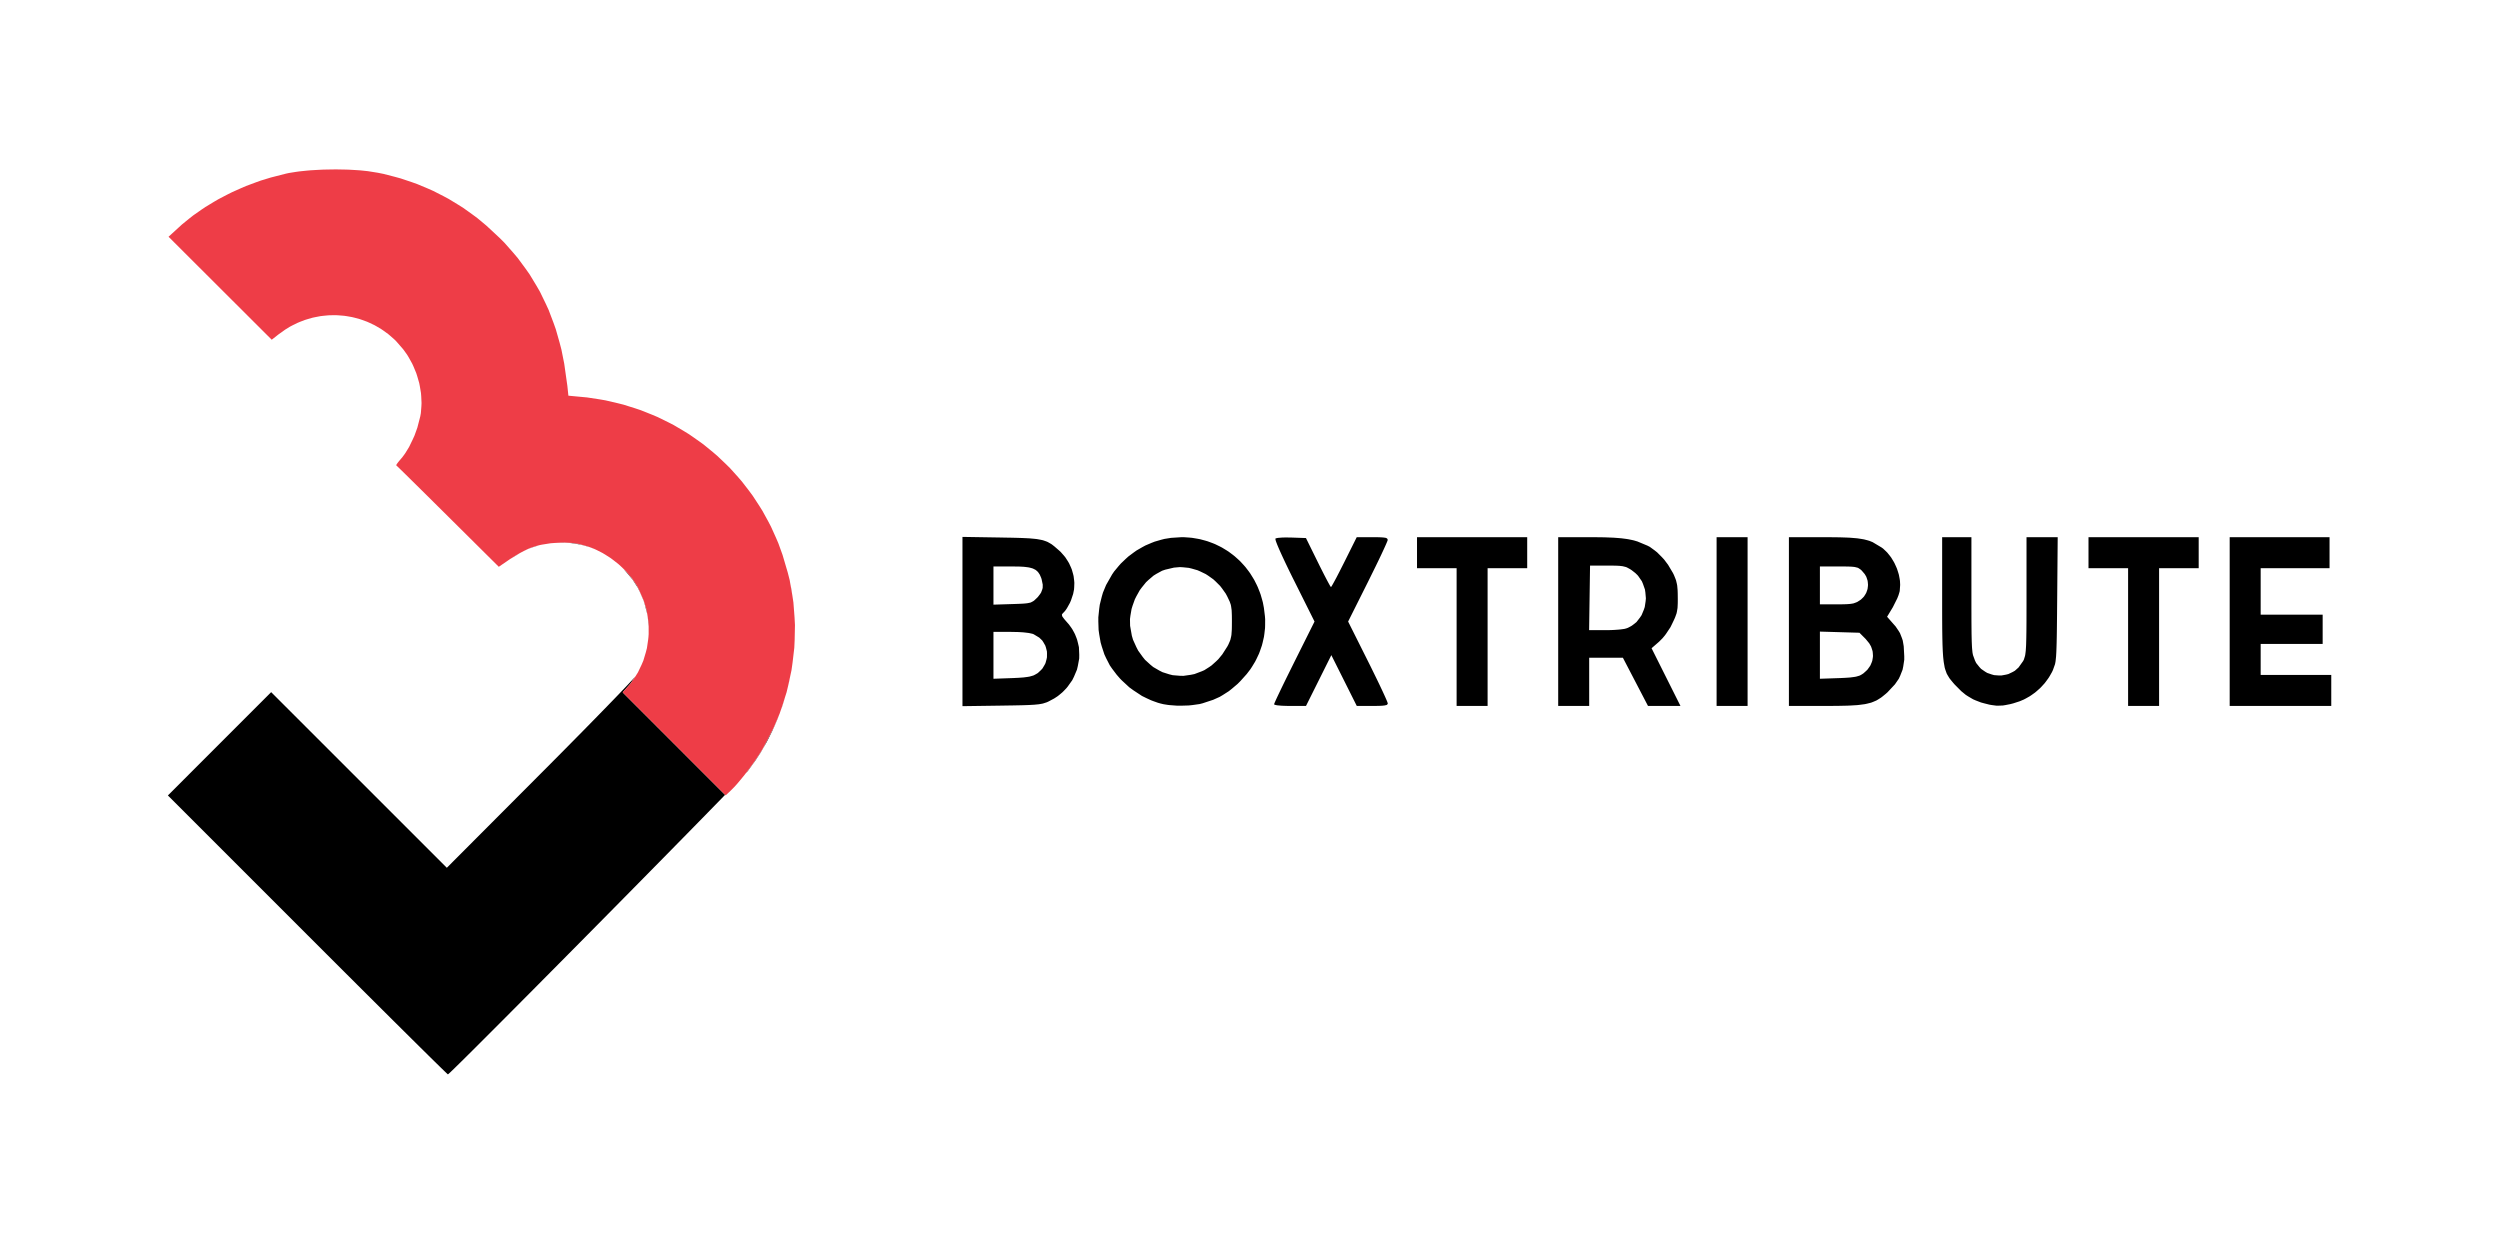 <svg xmlns="http://www.w3.org/2000/svg" width="1452" height="722" viewBox="0 0 1452 722">
<g>
<path d="M 366.32,396.85 L 364.63,398.77 L 361.66,402.15 L 391.55,432.05 L 421.14,461.65 L 420.04,462.78 L 416.75,466.16 L 415.05,467.90 L 411.36,471.67 L 409.48,473.61 L 405.45,477.72 L 403.39,479.82 L 399.05,484.25 L 396.85,486.49 L 392.24,491.18 L 389.91,493.56 L 385.08,498.47 L 382.64,500.95 L 377.62,506.05 L 372.56,511.19 L 362.07,521.83 L 356.78,527.19 L 346.06,538.04 L 340.71,543.45 L 330.10,554.17 L 324.83,559.49 L 314.65,569.75 L 312.15,572.28 L 307.28,577.18 L 304.87,579.60 L 300.22,584.28 L 297.92,586.59 L 293.53,591.00 L 291.37,593.17 L 287.28,597.27 L 285.27,599.28 L 281.52,603.03 L 279.69,604.86 L 276.32,608.23 L 274.68,609.86 L 271.73,612.79 L 270.31,614.20 L 267.82,616.66 L 266.63,617.83 L 264.64,619.78 L 263.72,620.69 L 262.27,622.08 L 261.62,622.71 L 260.75,623.51 L 260.16,624.00 L 260.13,624.00 L 259.67,623.58 L 259.37,623.30 L 258.37,622.35 L 257.81,621.80 L 256.30,620.34 L 255.49,619.55 L 253.51,617.61 L 252.46,616.58 L 250.03,614.19 L 248.76,612.94 L 245.91,610.12 L 244.43,608.66 L 241.18,605.44 L 239.51,603.79 L 235.90,600.21 L 234.05,598.37 L 230.10,594.45 L 228.08,592.45 L 223.82,588.21 L 221.65,586.05 L 217.11,581.53 L 214.80,579.23 L 210.00,574.45 L 207.57,572.03 L 202.55,567.02 L 200.01,564.49 L 194.79,559.27 L 189.52,554.01 L 178.50,543.00 L 97.51,462.00 L 127.50,432.00 L 157.49,402.00 L 208.50,453.00 L 259.52,504.01 L 313.61,449.75 L 317.33,446.02 L 324.52,438.78 L 328.06,435.21 L 334.78,428.40 L 338.07,425.07 L 344.17,418.85 L 345.65,417.34 L 348.46,414.46 L 349.84,413.04 L 352.45,410.37 L 353.72,409.05 L 356.10,406.60 L 357.26,405.40 L 359.39,403.19 L 360.42,402.11 L 362.29,400.16 L 363.18,399.22 L 364.76,397.55 L 365.51,396.75 L 366.79,395.38 L 367.38,394.74 L 368.33,393.69 L 368.76,393.21 L 368.95,393.00 M 451.65,417.41 L 449.67,422.03 L 448.64,424.33 L 446.40,428.82 L 445.25,431.04 L 442.76,435.38 L 441.49,437.53 L 438.75,441.71 L 434.37,447.76 L 434.23,447.94 L 433.48,448.77 L 433.07,449.22 L 433.89,448.14 L 437.36,443.46 L 438.95,441.13 L 440.51,438.81 L 441.23,437.69 L 442.61,435.48 L 443.21,434.46 L 449.29,422.72 L 452.36,415.55 M 455.04,407.90 L 454.28,410.31 L 453.61,412.14 L 454.18,410.47 L 455.96,404.87 M 581.25,312.19 L 582.80,312.22 L 585.63,312.27 L 587.01,312.29 L 589.52,312.35 L 590.73,312.38 L 592.94,312.45 L 594.01,312.49 L 595.94,312.58 L 597.82,312.67 L 600.87,312.95 L 602.30,313.11 L 604.64,313.54 L 605.74,313.78 L 607.60,314.42 L 608.48,314.78 L 610.07,315.68 L 610.86,316.16 L 612.41,317.37 L 614.96,319.58 L 616.02,320.54 L 617.86,322.62 L 618.74,323.69 L 620.22,325.98 L 620.91,327.14 L 622.02,329.57 L 622.52,330.80 L 623.24,333.34 L 623.55,334.61 L 623.87,337.20 L 623.98,338.50 L 623.89,341.10 L 623.79,342.40 L 623.28,344.96 L 622.03,348.71 L 621.42,350.13 L 619.91,352.85 L 619.54,353.47 L 618.84,354.49 L 617.94,355.56 L 617.48,355.97 L 616.95,356.61 L 616.76,356.93 L 616.86,357.64 L 616.99,358.05 L 617.83,359.19 L 618.09,359.53 L 618.77,360.33 L 620.05,361.79 L 620.83,362.68 L 622.19,364.56 L 622.83,365.52 L 623.92,367.50 L 624.42,368.51 L 625.24,370.58 L 625.61,371.63 L 626.15,373.76 L 626.64,375.91 L 626.83,380.29 L 626.80,382.48 L 626.00,386.82 L 625.49,388.96 L 623.75,393.07 L 622.76,395.07 L 620.13,398.76 L 619.41,399.65 L 617.82,401.32 L 617.00,402.13 L 615.20,403.63 L 614.28,404.36 L 612.28,405.67 L 609.05,407.39 L 608.02,407.87 L 605.95,408.54 L 605.37,408.69 L 604.04,408.92 L 603.33,409.04 L 601.59,409.21 L 600.66,409.30 L 598.37,409.43 L 597.14,409.49 L 594.14,409.59 L 592.54,409.63 L 588.68,409.71 L 587.65,409.73 L 585.41,409.76 L 581.75,409.82 L 559.00,410.14 L 559.00,311.83 M 799.50,312.01 L 800.24,312.02 L 801.51,312.06 L 802.10,312.08 L 803.08,312.15 L 803.53,312.19 L 804.26,312.29 L 804.92,312.40 L 805.63,312.75 L 806.00,313.51 L 806.00,313.61 L 805.77,314.28 L 805.61,314.69 L 805.09,315.91 L 804.80,316.58 L 804.03,318.29 L 803.61,319.20 L 802.62,321.33 L 802.10,322.44 L 800.92,324.92 L 800.30,326.20 L 798.96,328.96 L 794.50,338.01 L 782.99,361.00 L 794.50,383.99 L 796.08,387.15 L 798.96,393.04 L 799.65,394.45 L 800.92,397.08 L 801.53,398.36 L 802.62,400.67 L 803.14,401.78 L 804.03,403.71 L 804.44,404.62 L 805.09,406.09 L 805.38,406.77 L 805.77,407.72 L 806.00,408.49 L 806.00,408.80 L 805.63,409.25 L 805.36,409.45 L 804.26,409.71 L 803.93,409.76 L 803.08,409.85 L 802.63,409.89 L 801.51,409.94 L 800.92,409.96 L 799.50,409.99 L 797.01,410.00 L 788.01,410.00 L 780.63,395.25 L 773.24,380.50 L 765.89,395.25 L 758.53,410.00 L 747.90,410.00 L 745.51,409.93 L 744.38,409.88 L 742.58,409.72 L 741.76,409.64 L 740.68,409.41 L 740.24,409.29 L 740.00,409.01 L 740.00,408.94 L 740.24,408.33 L 740.40,407.95 L 740.93,406.76 L 741.22,406.11 L 742.01,404.42 L 742.44,403.52 L 743.45,401.40 L 743.98,400.29 L 745.19,397.79 L 745.81,396.51 L 747.18,393.71 L 751.74,384.51 L 763.48,361.00 L 751.68,337.36 L 750.79,335.60 L 749.15,332.27 L 748.36,330.64 L 746.91,327.63 L 746.22,326.17 L 744.98,323.52 L 744.39,322.24 L 743.37,319.99 L 742.89,318.91 L 742.12,317.09 L 741.77,316.24 L 741.26,314.90 L 741.04,314.29 L 740.80,313.45 L 740.78,312.82 L 740.90,312.70 L 741.79,312.49 L 742.33,312.40 L 743.89,312.27 L 744.73,312.21 L 746.76,312.16 L 750.09,312.21 L 758.50,312.50 L 765.50,326.70 L 766.46,328.65 L 768.26,332.22 L 769.12,333.92 L 770.60,336.75 L 770.94,337.39 L 771.53,338.49 L 771.81,339.00 L 772.26,339.81 L 772.47,340.18 L 772.77,340.65 L 773.02,340.95 L 773.05,340.95 L 773.27,340.67 L 773.40,340.47 L 773.79,339.83 L 774.00,339.46 L 774.54,338.49 L 774.83,337.97 L 775.50,336.73 L 776.21,335.42 L 777.91,332.13 L 780.76,326.50 L 787.99,312.00 L 797.92,312.00 M 1353.00,330.00 L 1313.00,330.00 L 1313.00,357.00 L 1349.00,357.00 L 1349.00,374.00 L 1313.00,374.00 L 1313.00,392.00 L 1354.00,392.00 L 1354.00,410.00 L 1295.00,410.00 L 1295.00,312.00 L 1353.00,312.00 M 1277.00,330.00 L 1254.00,330.00 L 1254.00,410.00 L 1236.00,410.00 L 1236.00,330.00 L 1213.00,330.00 L 1213.00,312.00 L 1277.00,312.00 M 1066.31,312.05 L 1068.56,312.08 L 1072.42,312.21 L 1074.25,312.29 L 1077.38,312.54 L 1078.87,312.68 L 1081.41,313.07 L 1082.63,313.28 L 1084.74,313.83 L 1085.76,314.13 L 1087.60,314.87 L 1092.77,317.95 L 1093.68,318.60 L 1095.36,320.18 L 1096.18,321.01 L 1097.68,322.87 L 1098.40,323.83 L 1099.67,325.92 L 1100.28,326.99 L 1101.31,329.23 L 1101.79,330.36 L 1102.54,332.70 L 1102.88,333.87 L 1103.32,336.22 L 1103.50,337.40 L 1103.61,339.71 L 1103.38,343.05 L 1103.29,343.60 L 1102.86,345.05 L 1102.62,345.81 L 1101.94,347.52 L 1099.38,352.64 L 1096.02,358.21 L 1099.83,362.55 L 1100.98,363.85 L 1102.73,366.44 L 1103.52,367.75 L 1104.63,370.57 L 1105.12,372.03 L 1105.68,375.34 L 1105.99,381.12 L 1105.99,383.21 L 1105.40,387.09 L 1105.01,388.98 L 1103.62,392.50 L 1102.82,394.22 L 1100.58,397.46 L 1096.25,402.09 L 1095.26,402.97 L 1093.43,404.46 L 1092.53,405.16 L 1090.71,406.31 L 1089.79,406.85 L 1087.79,407.70 L 1086.74,408.10 L 1084.36,408.70 L 1083.11,408.97 L 1080.16,409.36 L 1078.59,409.54 L 1074.87,409.76 L 1072.89,409.85 L 1068.21,409.95 L 1066.97,409.97 L 1064.27,409.99 L 1059.89,410.00 L 1039.00,410.00 L 1039.00,312.00 L 1061.57,312.00 M 1015.00,410.00 L 997.00,410.00 L 997.00,312.00 L 1015.00,312.00 M 929.90,312.05 L 931.93,312.08 L 935.51,312.22 L 937.23,312.29 L 940.27,312.52 L 941.74,312.65 L 944.34,312.98 L 945.60,313.17 L 947.87,313.63 L 948.98,313.88 L 951.03,314.49 L 956.83,316.91 L 958.21,317.62 L 961.04,319.68 L 962.45,320.80 L 965.16,323.51 L 966.47,324.92 L 968.81,328.02 L 971.67,332.84 L 972.25,334.03 L 973.07,336.06 L 973.44,337.05 L 973.91,339.03 L 974.11,340.05 L 974.33,342.45 L 974.37,343.09 L 974.42,344.54 L 974.45,347.02 L 974.46,347.98 L 974.45,349.63 L 974.44,350.41 L 974.38,351.78 L 974.31,353.10 L 973.96,355.24 L 973.73,356.29 L 972.97,358.39 L 972.74,358.95 L 972.19,360.17 L 971.20,362.24 L 970.20,364.28 L 967.62,368.15 L 966.95,369.06 L 965.59,370.69 L 963.57,372.72 L 959.23,376.49 L 976.01,410.00 L 957.15,410.00 L 949.86,396.00 L 942.57,382.00 L 923.00,382.00 L 923.00,410.00 L 905.00,410.00 L 905.00,312.00 L 925.68,312.00 M 887.00,330.00 L 864.00,330.00 L 864.00,410.00 L 846.00,410.00 L 846.00,330.00 L 823.00,330.00 L 823.00,312.00 L 887.00,312.00 M 690.83,312.23 L 692.40,312.38 L 695.47,312.89 L 697.00,313.18 L 699.96,313.97 L 701.43,314.40 L 704.27,315.45 L 705.67,316.01 L 708.37,317.32 L 709.71,318.01 L 712.26,319.56 L 713.52,320.36 L 715.91,322.14 L 717.08,323.06 L 719.30,325.05 L 720.38,326.07 L 722.41,328.27 L 723.39,329.39 L 725.22,331.78 L 726.10,333.00 L 727.70,335.57 L 728.48,336.87 L 729.86,339.60 L 730.51,340.99 L 731.65,343.87 L 732.18,345.33 L 733.06,348.36 L 733.47,349.89 L 734.07,353.04 L 734.67,357.90 L 734.80,359.65 L 734.78,363.10 L 734.73,364.82 L 734.34,368.21 L 734.10,369.90 L 733.34,373.22 L 732.92,374.86 L 731.81,378.08 L 731.21,379.67 L 729.75,382.76 L 728.97,384.29 L 727.17,387.25 L 726.22,388.71 L 724.08,391.50 L 720.50,395.49 L 718.81,397.20 L 715.41,400.08 L 713.70,401.44 L 710.18,403.69 L 708.39,404.75 L 704.59,406.45 L 698.47,408.47 L 696.72,408.92 L 692.59,409.50 L 690.46,409.73 L 685.98,409.86 L 683.74,409.86 L 679.47,409.54 L 678.44,409.43 L 676.52,409.13 L 675.59,408.97 L 673.91,408.56 L 672.55,408.18 L 669.85,407.22 L 668.51,406.71 L 665.87,405.49 L 663.26,404.21 L 658.31,400.95 L 655.91,399.21 L 651.55,395.17 L 650.51,394.11 L 648.57,391.88 L 645.92,388.38 L 644.58,386.44 L 642.41,382.21 L 641.41,380.04 L 639.91,375.46 L 639.24,373.13 L 638.41,368.33 L 638.07,365.90 L 637.91,361.00 L 637.91,358.55 L 638.41,353.67 L 638.74,351.25 L 639.91,346.54 L 640.58,344.22 L 642.41,339.79 L 645.92,333.62 L 647.08,331.92 L 649.67,328.80 L 651.00,327.29 L 653.89,324.53 L 655.36,323.20 L 658.52,320.84 L 660.13,319.70 L 663.52,317.75 L 665.24,316.82 L 668.82,315.29 L 670.64,314.58 L 674.38,313.50 L 676.27,313.01 L 680.14,312.39 L 686.04,312.01 L 687.66,312.01 M 1145.00,347.69 L 1145.00,351.34 L 1145.00,353.12 L 1145.01,356.34 L 1145.01,357.91 L 1145.02,360.73 L 1145.03,362.10 L 1145.05,364.55 L 1145.06,365.74 L 1145.08,367.86 L 1145.10,368.88 L 1145.14,370.70 L 1145.18,372.44 L 1145.30,375.15 L 1145.37,376.39 L 1145.55,378.29 L 1145.65,379.16 L 1145.92,380.50 L 1147.07,383.65 L 1147.76,385.07 L 1149.62,387.40 L 1150.62,388.48 L 1152.96,390.10 L 1154.18,390.83 L 1156.83,391.74 L 1158.17,392.11 L 1160.96,392.32 L 1162.36,392.33 L 1165.11,391.83 L 1166.46,391.49 L 1169.01,390.27 L 1170.24,389.57 L 1172.40,387.64 L 1175.03,383.94 L 1175.49,383.04 L 1176.12,380.98 L 1176.25,380.36 L 1176.46,378.77 L 1176.56,377.89 L 1176.71,375.59 L 1176.77,374.33 L 1176.86,371.09 L 1176.88,370.21 L 1176.91,368.23 L 1176.93,367.20 L 1176.95,364.91 L 1176.96,363.71 L 1176.98,361.07 L 1176.98,359.70 L 1176.99,356.68 L 1176.99,355.11 L 1177.00,351.68 L 1177.00,346.04 L 1177.00,312.00 L 1195.11,312.00 L 1194.81,348.25 L 1194.79,350.41 L 1194.75,354.36 L 1194.74,356.27 L 1194.70,359.75 L 1194.68,361.44 L 1194.65,364.48 L 1194.63,365.95 L 1194.59,368.60 L 1194.57,369.88 L 1194.52,372.16 L 1194.50,373.26 L 1194.44,375.21 L 1194.41,376.15 L 1194.35,377.81 L 1194.32,378.60 L 1194.24,380.00 L 1194.16,381.33 L 1193.95,383.37 L 1193.84,384.30 L 1193.56,385.74 L 1192.36,389.12 L 1191.81,390.31 L 1190.52,392.58 L 1189.84,393.69 L 1188.31,395.80 L 1187.52,396.83 L 1185.77,398.75 L 1184.88,399.68 L 1182.94,401.40 L 1181.95,402.24 L 1179.84,403.74 L 1178.76,404.46 L 1176.51,405.72 L 1175.36,406.32 L 1172.98,407.32 L 1169.29,408.51 L 1167.56,408.96 L 1164.68,409.52 L 1163.29,409.75 L 1160.75,409.85 L 1159.49,409.85 L 1156.84,409.50 L 1155.47,409.27 L 1152.27,408.46 L 1150.58,408.00 L 1147.47,406.80 L 1145.96,406.14 L 1143.13,404.48 L 1141.74,403.59 L 1139.10,401.43 L 1135.24,397.54 L 1134.36,396.53 L 1132.90,394.76 L 1132.22,393.88 L 1131.13,392.08 L 1130.62,391.14 L 1129.84,388.95 L 1129.49,387.78 L 1128.97,384.85 L 1128.86,384.06 L 1128.66,382.26 L 1128.57,381.33 L 1128.43,379.23 L 1128.36,378.13 L 1128.26,375.67 L 1128.21,374.40 L 1128.14,371.54 L 1128.11,370.06 L 1128.06,366.76 L 1128.04,365.04 L 1128.02,361.25 L 1128.01,359.29 L 1128.00,354.96 L 1128.00,347.82 L 1128.00,312.00 L 1145.00,312.00 M 458.35,395.68 L 458.16,396.42 L 458.68,394.03 M 577.00,367.00 L 577.00,394.22 L 587.75,393.84 L 588.77,393.80 L 590.60,393.71 L 591.48,393.67 L 593.04,393.56 L 594.54,393.45 L 596.87,393.14 L 597.94,392.96 L 599.60,392.50 L 600.37,392.25 L 601.61,391.59 L 602.77,390.90 L 604.61,389.18 L 605.45,388.27 L 606.68,386.21 L 607.22,385.15 L 607.84,382.90 L 608.07,381.76 L 608.10,379.44 L 608.04,378.29 L 607.47,376.06 L 607.11,374.96 L 605.96,372.95 L 605.32,371.98 L 603.59,370.32 L 600.36,368.38 L 599.85,368.16 L 598.29,367.80 L 597.44,367.63 L 595.27,367.37 L 594.13,367.25 L 591.47,367.09 L 587.03,367.00 M 1057.00,394.22 L 1067.81,393.85 L 1068.84,393.82 L 1070.67,393.73 L 1071.56,393.69 L 1073.11,393.59 L 1074.61,393.48 L 1076.89,393.18 L 1077.94,393.01 L 1079.52,392.56 L 1080.24,392.32 L 1081.36,391.69 L 1082.31,391.06 L 1083.90,389.63 L 1084.65,388.89 L 1085.82,387.26 L 1086.36,386.43 L 1087.10,384.67 L 1087.42,383.78 L 1087.73,381.93 L 1087.83,381.00 L 1087.71,379.12 L 1087.59,378.19 L 1087.01,376.33 L 1086.67,375.41 L 1085.65,373.64 L 1083.59,371.13 L 1079.97,367.50 L 1057.00,366.83 M 681.84,329.67 L 676.74,330.87 L 674.94,331.49 L 671.59,333.32 L 669.97,334.33 L 667.03,336.84 L 665.61,338.17 L 663.14,341.23 L 661.96,342.82 L 660.03,346.28 L 659.13,348.06 L 657.79,351.81 L 657.21,353.70 L 656.54,357.60 L 656.29,359.55 L 656.36,363.46 L 657.37,369.20 L 658.06,371.57 L 660.00,375.85 L 661.06,377.90 L 663.65,381.50 L 665.02,383.21 L 668.16,386.07 L 669.79,387.41 L 673.37,389.48 L 675.20,390.41 L 679.11,391.65 L 681.10,392.15 L 685.24,392.49 L 687.33,392.54 L 691.59,391.93 L 693.72,391.50 L 698.00,389.88 L 699.45,389.25 L 702.29,387.45 L 703.68,386.48 L 706.32,384.11 L 707.61,382.86 L 709.91,380.06 L 712.83,375.50 L 713.42,374.40 L 714.23,372.55 L 714.59,371.64 L 715.04,369.74 L 715.22,368.72 L 715.40,366.18 L 715.44,365.47 L 715.47,363.84 L 715.49,361.00 L 715.49,359.95 L 715.47,358.16 L 715.46,357.30 L 715.40,355.82 L 715.34,354.42 L 715.04,352.26 L 714.85,351.25 L 714.23,349.45 L 712.83,346.50 L 711.93,344.81 L 709.77,341.76 L 708.63,340.29 L 706.04,337.71 L 704.71,336.48 L 701.79,334.40 L 700.29,333.43 L 697.11,331.89 L 695.50,331.19 L 692.15,330.23 L 690.46,329.82 L 687.02,329.47 L 685.30,329.37 M 376.74,368.91 L 376.62,369.97 L 376.74,368.37 M 923.50,328.50 L 923.23,347.25 L 922.96,366.00 L 933.71,366.00 L 936.31,365.92 L 937.58,365.86 L 939.92,365.69 L 941.03,365.59 L 942.85,365.35 L 943.66,365.22 L 944.68,364.93 L 945.52,364.62 L 947.06,363.81 L 947.80,363.38 L 949.15,362.36 L 950.46,361.30 L 952.51,358.66 L 953.44,357.27 L 954.73,354.16 L 955.27,352.56 L 955.78,349.19 L 955.93,347.49 L 955.63,344.07 L 955.38,342.38 L 954.25,339.15 L 953.59,337.58 L 951.62,334.74 L 951.08,334.07 L 949.82,332.84 L 947.70,331.18 L 946.77,330.57 L 945.22,329.72 L 944.45,329.36 L 942.71,328.92 L 942.23,328.83 L 941.13,328.70 L 940.54,328.64 L 939.16,328.57 L 938.43,328.54 L 936.69,328.51 L 933.57,328.50 M 376.63,361.32 L 376.72,363.78 L 376.35,359.67 L 376.15,358.12 M 461.22,355.22 L 461.41,357.76 L 461.42,357.87 L 461.18,354.74 M 363.31,331.52 L 364.54,332.90 L 366.93,335.72 L 367.97,337.20 L 369.95,340.19 L 370.77,341.73 L 373.89,348.86 L 375.40,353.77 L 375.87,356.28 L 375.94,356.71 L 374.62,351.54 L 373.83,348.88 L 371.60,343.76 L 370.38,341.24 L 367.31,336.49 L 362.24,330.49 M 577.00,329.00 L 577.00,351.18 L 587.94,350.84 L 589.24,350.80 L 591.42,350.72 L 592.44,350.68 L 594.12,350.59 L 594.91,350.54 L 596.19,350.41 L 596.78,350.33 L 597.75,350.14 L 598.66,349.93 L 599.95,349.25 L 600.57,348.85 L 601.86,347.64 L 602.77,346.76 L 604.09,345.03 L 604.67,344.15 L 605.34,342.37 L 605.59,341.46 L 605.62,339.54 L 604.97,336.41 L 604.72,335.64 L 604.15,334.31 L 603.86,333.68 L 603.16,332.63 L 602.79,332.14 L 601.90,331.33 L 601.42,330.96 L 600.26,330.37 L 599.64,330.10 L 598.14,329.70 L 597.35,329.53 L 595.44,329.28 L 594.43,329.18 L 592.05,329.06 L 587.87,329.00 M 1057.00,329.00 L 1057.00,351.00 L 1067.93,351.00 L 1069.77,350.98 L 1070.64,350.97 L 1072.13,350.92 L 1072.84,350.89 L 1074.04,350.80 L 1074.61,350.75 L 1075.59,350.61 L 1076.52,350.44 L 1077.99,349.91 L 1078.70,349.61 L 1080.10,348.72 L 1080.84,348.22 L 1082.06,347.04 L 1082.63,346.42 L 1083.51,345.03 L 1083.91,344.32 L 1084.46,342.79 L 1084.69,342.02 L 1084.89,340.41 L 1084.94,339.61 L 1084.80,337.99 L 1084.68,337.19 L 1084.17,335.62 L 1083.88,334.85 L 1083.01,333.40 L 1081.31,331.41 L 1080.71,330.85 L 1079.61,330.09 L 1079.02,329.76 L 1077.46,329.37 L 1077.01,329.28 L 1075.91,329.17 L 1075.32,329.12 L 1073.87,329.06 L 1073.10,329.04 L 1071.23,329.01 L 1067.85,329.00 M 459.21,340.08 L 459.69,342.58 L 459.99,344.58 L 459.11,339.57 M 301.48,321.49 L 301.92,321.25 L 296.26,324.70 L 299.27,322.78 M 304.14,320.07 L 304.84,319.71 L 305.87,319.21 L 306.46,318.94 M 329.67,315.20 L 332.03,315.34 L 333.13,315.46 L 335.29,315.75 L 336.26,315.95 L 341.43,317.37 L 344.85,318.66 L 345.53,318.98 L 343.83,318.29 L 342.18,317.67 L 338.76,316.71 L 337.04,316.27 L 333.50,315.67 L 331.72,315.42 L 328.08,315.19 L 324.24,315.25 L 327.29,315.10 M 309.03,317.96 L 307.04,318.68 L 307.85,318.31 L 308.66,318.00 L 311.60,317.06 L 312.87,316.74 Z" fill="rgba(0,0,0,1)"/>
<path d="M 391.55,432.05 L 361.66,402.15 L 364.63,398.77 L 366.32,396.85 L 369.18,392.66 L 370.52,390.52 L 372.68,385.97 L 373.67,383.65 L 375.11,378.84 L 375.74,376.40 L 376.47,371.42 L 376.74,368.91 L 376.73,363.85 L 376.63,361.32 L 375.87,356.28 L 375.40,353.77 L 373.89,348.86 L 370.77,341.73 L 369.95,340.19 L 367.97,337.20 L 366.93,335.72 L 364.54,332.90 L 363.31,331.52 L 360.60,328.91 L 359.20,327.64 L 356.21,325.29 L 354.69,324.15 L 351.50,322.11 L 349.88,321.14 L 346.54,319.45 L 344.85,318.66 L 341.43,317.37 L 336.26,315.95 L 335.29,315.75 L 333.13,315.46 L 332.03,315.34 L 329.67,315.20 L 327.29,315.10 L 322.25,315.34 L 319.74,315.53 L 314.93,316.30 L 313.77,316.52 L 311.60,317.06 L 308.66,318.00 L 307.85,318.31 L 305.87,319.21 L 304.84,319.71 L 302.61,320.88 L 301.48,321.49 L 299.27,322.78 L 296.26,324.70 L 289.70,329.19 L 260.14,299.85 L 258.11,297.83 L 254.19,293.95 L 252.27,292.04 L 248.63,288.43 L 246.85,286.67 L 243.57,283.43 L 241.98,281.86 L 239.14,279.06 L 237.78,277.72 L 235.46,275.43 L 234.37,274.36 L 232.65,272.68 L 231.88,271.93 L 230.84,270.93 L 230.63,270.72 L 230.35,270.46 L 230.16,270.28 L 230.10,270.25 L 230.25,269.91 L 230.36,269.69 L 230.81,269.04 L 231.07,268.69 L 231.76,267.82 L 232.99,266.36 L 233.57,265.70 L 234.74,264.12 L 235.33,263.29 L 236.48,261.44 L 237.63,259.54 L 239.74,255.18 L 240.75,252.96 L 242.40,248.38 L 244.10,241.81 L 244.44,239.92 L 244.74,236.05 L 244.83,234.11 L 244.65,230.21 L 244.50,228.26 L 243.85,224.37 L 243.47,222.44 L 242.37,218.63 L 241.77,216.74 L 240.25,213.06 L 239.43,211.25 L 237.50,207.77 L 236.48,206.06 L 234.16,202.84 L 230.25,198.35 L 229.09,197.18 L 226.66,195.04 L 225.43,194.00 L 222.85,192.13 L 221.55,191.23 L 218.84,189.62 L 217.48,188.85 L 214.67,187.52 L 213.25,186.88 L 210.35,185.82 L 208.89,185.32 L 205.92,184.52 L 204.42,184.16 L 201.40,183.63 L 199.89,183.41 L 196.83,183.16 L 195.30,183.07 L 192.23,183.09 L 190.70,183.14 L 187.63,183.44 L 186.10,183.62 L 183.07,184.20 L 181.55,184.52 L 178.56,185.38 L 177.06,185.84 L 174.13,186.97 L 172.67,187.58 L 169.82,188.99 L 168.41,189.73 L 165.66,191.43 L 161.66,194.29 L 157.82,197.31 L 127.85,167.40 L 97.89,137.50 L 103.69,132.20 L 105.70,130.36 L 110.03,126.84 L 112.23,125.11 L 116.91,121.83 L 119.30,120.22 L 124.29,117.20 L 126.82,115.72 L 132.08,112.97 L 134.74,111.64 L 140.22,109.19 L 142.98,108.01 L 148.65,105.89 L 151.49,104.87 L 157.29,103.10 L 166.08,100.85 L 167.79,100.48 L 171.73,99.85 L 173.77,99.56 L 178.24,99.10 L 180.53,98.90 L 185.33,98.63 L 187.76,98.51 L 192.71,98.42 L 195.18,98.39 L 200.09,98.48 L 202.51,98.54 L 207.17,98.81 L 209.46,98.97 L 213.69,99.42 L 219.34,100.32 L 222.75,101.00 L 229.41,102.72 L 232.72,103.63 L 239.16,105.79 L 242.35,106.93 L 248.56,109.53 L 251.63,110.89 L 257.60,113.94 L 260.56,115.52 L 266.28,119.00 L 269.12,120.79 L 274.59,124.71 L 277.30,126.72 L 282.51,131.06 L 290.04,138.06 L 292.92,140.93 L 298.19,146.90 L 300.75,149.93 L 305.40,156.24 L 307.64,159.43 L 311.67,166.09 L 313.61,169.46 L 317.02,176.49 L 318.66,180.05 L 321.47,187.47 L 322.81,191.23 L 325.03,199.05 L 326.07,203.02 L 327.71,211.27 L 329.53,224.15 L 330.12,229.81 L 337.31,230.49 L 340.96,230.83 L 348.13,231.92 L 351.68,232.53 L 358.65,234.15 L 362.11,235.02 L 368.87,237.14 L 372.21,238.26 L 378.72,240.86 L 381.95,242.22 L 388.20,245.29 L 391.29,246.88 L 397.25,250.40 L 400.20,252.21 L 405.86,256.16 L 408.65,258.18 L 413.98,262.54 L 416.60,264.77 L 421.58,269.51 L 424.03,271.93 L 428.64,277.05 L 430.89,279.66 L 435.11,285.13 L 437.16,287.91 L 440.96,293.72 L 442.81,296.67 L 446.17,302.79 L 447.79,305.89 L 450.69,312.32 L 452.08,315.56 L 454.50,322.27 L 457.55,332.62 L 458.64,336.89 L 460.16,345.57 L 460.81,349.91 L 461.48,358.67 L 461.71,363.06 L 461.53,371.83 L 461.33,376.21 L 460.31,384.92 L 459.70,389.26 L 457.86,397.84 L 456.84,402.10 L 454.18,410.47 L 452.75,414.63 L 449.29,422.72 L 443.21,434.46 L 442.61,435.48 L 441.23,437.69 L 440.51,438.81 L 438.95,441.13 L 437.36,443.46 L 433.89,448.14 L 432.15,450.42 L 428.77,454.50 L 427.96,455.45 L 426.43,457.13 L 424.35,459.23 L 421.44,461.95 L 391.55,432.05 Z" fill="rgba(238,61,71,1)"/>
</g>
</svg>